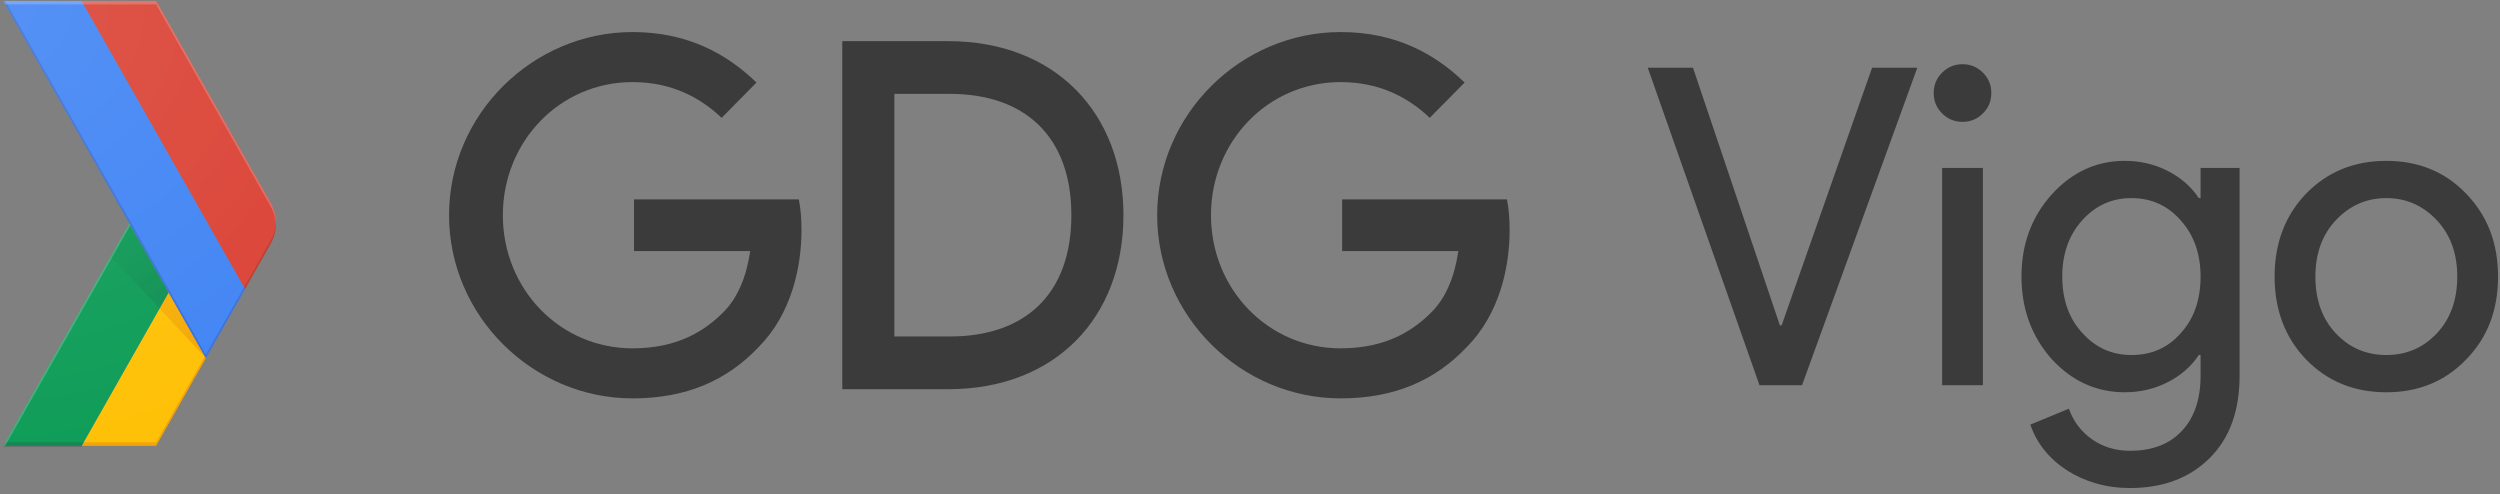 <?xml version="1.0" encoding="UTF-8"?>
<svg width="344px" height="68px" viewBox="0 0 344 68" version="1.1" xmlns="http://www.w3.org/2000/svg" xmlns:xlink="http://www.w3.org/1999/xlink">
    <rect x="0" y="0" width="344" height="68" fill="#808080" stroke="none"/>
    <!-- Generator: Sketch 46.2 (44496) - http://www.bohemiancoding.com/sketch -->
    <title>logo_lockup_gdg_horizontal</title>
    <desc>Created with Sketch.</desc>
    <defs>
        <radialGradient cx="98.799%" cy="97.904%" fx="98.799%" fy="97.904%" r="325.467%" gradientTransform="translate(0.988,0.979),scale(1,0.706),translate(-0.988,-0.979)" id="radialGradient-1">
            <stop stop-color="#BF360C" stop-opacity="0.2" offset="0%"></stop>
            <stop stop-color="#BF360C" stop-opacity="0.02" offset="100%"></stop>
        </radialGradient>
        <radialGradient cx="162.572%" cy="157.707%" fx="162.572%" fy="157.707%" r="262.642%" gradientTransform="translate(1.626,1.577),scale(1,0.68),translate(-1.626,-1.577)" id="radialGradient-2">
            <stop stop-color="#263238" stop-opacity="0.2" offset="0%"></stop>
            <stop stop-color="#263238" stop-opacity="0.02" offset="100%"></stop>
        </radialGradient>
        <radialGradient cx="-1.25%" cy="0.781%" fx="-1.25%" fy="0.781%" r="167.933%" gradientTransform="translate(-0.013,0.008),scale(1,0.613),translate(0.013,-0.008)" id="radialGradient-3">
            <stop stop-color="#FFFFFF" stop-opacity="0.1" offset="0%"></stop>
            <stop stop-color="#FFFFFF" stop-opacity="0" offset="100%"></stop>
        </radialGradient>
    </defs>
    <g id="Page-2" stroke="none" stroke-width="1" fill="none" fill-rule="evenodd">
        <g id="logo_lockup_gdg_horizontal">
            <path d="M247.96,53 L242.104,53 L226.732,9.324 L232.954,9.324 L244.91,44.765 L245.154,44.765 L257.598,9.324 L263.82,9.324 L247.96,53 Z M274.007,12.801 C274.007,13.899 273.621,14.834 272.848,15.607 C272.075,16.38 271.14,16.766 270.042,16.766 C268.944,16.766 268.009,16.38 267.236,15.607 C266.463,14.834 266.077,13.899 266.077,12.801 C266.077,11.703 266.463,10.768 267.236,9.995 C268.009,9.222 268.944,8.836 270.042,8.836 C271.14,8.836 272.075,9.222 272.848,9.995 C273.621,10.768 274.007,11.703 274.007,12.801 Z M272.848,23.11 L272.848,53 L267.236,53 L267.236,23.11 L272.848,23.11 Z M293.283,48.852 C296.048,48.852 298.305,47.856 300.054,45.863 C301.884,43.87 302.799,41.268 302.799,38.055 C302.799,34.924 301.884,32.341 300.054,30.308 C298.265,28.275 296.008,27.258 293.283,27.258 C290.599,27.258 288.342,28.275 286.512,30.308 C284.682,32.341 283.767,34.924 283.767,38.055 C283.767,41.227 284.682,43.809 286.512,45.802 C288.342,47.835 290.599,48.852 293.283,48.852 Z M293.1,67.152 C291.433,67.152 289.867,66.939 288.403,66.511 C286.939,66.084 285.607,65.485 284.408,64.712 C283.208,63.939 282.181,63.024 281.327,61.967 C280.473,60.91 279.822,59.73 279.375,58.429 L284.682,56.233 C285.292,57.982 286.349,59.385 287.854,60.442 C289.359,61.499 291.107,62.028 293.1,62.028 C296.15,62.028 298.529,61.113 300.237,59.283 C301.945,57.453 302.799,54.932 302.799,51.719 L302.799,48.852 L302.555,48.852 C301.498,50.438 300.064,51.688 298.255,52.603 C296.445,53.519 294.483,53.976 292.368,53.976 C288.464,53.976 285.109,52.451 282.303,49.401 C279.538,46.27 278.155,42.488 278.155,38.055 C278.155,33.622 279.538,29.861 282.303,26.77 C285.109,23.679 288.464,22.134 292.368,22.134 C294.483,22.134 296.445,22.591 298.255,23.506 C300.064,24.422 301.498,25.672 302.555,27.258 L302.799,27.258 L302.799,23.11 L308.167,23.11 L308.167,51.719 C308.167,56.518 306.805,60.279 304.08,63.004 C301.315,65.769 297.655,67.152 293.1,67.152 Z M312.986,38.055 C312.986,33.46 314.43,29.657 317.317,26.648 C320.245,23.639 323.925,22.134 328.358,22.134 C332.791,22.134 336.451,23.639 339.338,26.648 C342.266,29.657 343.73,33.46 343.73,38.055 C343.73,42.691 342.266,46.493 339.338,49.462 C336.451,52.471 332.791,53.976 328.358,53.976 C323.925,53.976 320.245,52.471 317.317,49.462 C314.43,46.453 312.986,42.65 312.986,38.055 Z M318.598,38.055 C318.598,41.268 319.533,43.87 321.404,45.863 C323.275,47.856 325.593,48.852 328.358,48.852 C331.123,48.852 333.441,47.856 335.312,45.863 C337.183,43.87 338.118,41.268 338.118,38.055 C338.118,34.883 337.183,32.301 335.312,30.308 C333.401,28.275 331.083,27.258 328.358,27.258 C325.633,27.258 323.315,28.275 321.404,30.308 C319.533,32.301 318.598,34.883 318.598,38.055 Z" id="Vigo" fill-opacity="0.54" fill="#000000"></path>
            <g id="XMLID_50_">
                <g id="XMLID_72_">
                    <path d="M37.217,27.865 L21.482,0.129 L0.441,0.129 L17.808,30.734 L0.441,61.338 L21.482,61.338 L37.217,33.603 C38.225,31.829 38.225,29.639 37.217,27.865 Z" id="Shape"></path>
                    <polygon id="XMLID_80_" fill="#FFC107" fill-rule="nonzero" points="28.19 49.034 23.203 40.24 11.231 61.338 21.482 61.338 28.326 49.273"></polygon>
                    <path d="M37.217,27.865 L21.482,0.129 L0.441,0.129 L17.808,30.734 L0.441,61.338 L21.482,61.338 L37.217,33.603 C38.225,31.829 38.225,29.639 37.217,27.865 Z" id="Shape"></path>
                    <polygon id="Shape" fill="#0F9D58" fill-rule="nonzero" points="17.808 30.734 23.203 40.24 11.231 61.338 0.441 61.338"></polygon>
                    <path d="M37.217,27.865 L21.482,0.129 L0.441,0.129 L17.808,30.734 L0.441,61.338 L21.482,61.338 L37.217,33.603 C38.225,31.829 38.225,29.639 37.217,27.865 Z" id="Shape"></path>
                    <polygon id="Shape" fill="#BF360C" fill-rule="nonzero" opacity="0.2" points="21.482 60.86 11.503 60.86 11.231 61.338 21.482 61.338 28.326 49.273 28.19 49.034"></polygon>
                    <path d="M37.217,27.865 L21.482,0.129 L0.441,0.129 L17.808,30.734 L0.441,61.338 L21.482,61.338 L37.217,33.603 C38.225,31.829 38.225,29.639 37.217,27.865 Z" id="Shape"></path>
                    <polygon id="Shape" fill="#263238" fill-rule="nonzero" opacity="0.2" points="0.713 60.86 0.441 61.516 11.231 61.516 11.503 60.86"></polygon>
                    <path d="M37.217,27.865 L21.482,0.129 L0.441,0.129 L17.808,30.734 L0.441,61.338 L21.482,61.338 L37.217,33.603 C38.225,31.829 38.225,29.639 37.217,27.865 Z" id="Shape"></path>
                    <polygon id="Shape" fill="#FFFFFF" fill-rule="nonzero" opacity="0.2" points="0.441 61.338 0.713 61.338 17.944 30.973 17.808 30.734"></polygon>
                    <path d="M37.217,27.865 L21.482,0.129 L0.441,0.129 L17.808,30.734 L0.441,61.338 L21.482,61.338 L37.217,33.603 C38.225,31.829 38.225,29.639 37.217,27.865 Z" id="Shape"></path>
                    <polygon id="XMLID_79_" fill="url(#radialGradient-1)" fill-rule="nonzero" points="28.326 49.273 28.326 49.273 23.203 40.24 21.946 42.454"></polygon>
                    <path d="M37.217,27.865 L21.482,0.129 L0.441,0.129 L17.808,30.734 L0.441,61.338 L21.482,61.338 L37.217,33.603 C38.225,31.829 38.225,29.639 37.217,27.865 Z" id="Shape"></path>
                    <polygon id="XMLID_78_" fill="url(#radialGradient-2)" fill-rule="nonzero" points="21.946 42.454 23.203 40.24 17.808 30.734 15.233 35.277"></polygon>
                    <path d="M37.217,27.865 L21.482,0.129 L0.441,0.129 L17.808,30.734 L0.441,61.338 L21.482,61.338 L37.217,33.603 C38.225,31.829 38.225,29.639 37.217,27.865 Z" id="Shape"></path>
                    <g id="XMLID_75_" fill-rule="nonzero" fill="#4285F4">
                        <g id="XMLID_76_">
                            <polygon id="XMLID_77_" points="11.231 0.129 0.441 0.129 28.326 49.273 33.717 39.772 33.721 39.762"></polygon>
                        </g>
                    </g>
                    <path d="M37.217,27.865 L21.482,0.129 L0.441,0.129 L17.808,30.734 L0.441,61.338 L21.482,61.338 L37.217,33.603 C38.225,31.829 38.225,29.639 37.217,27.865 Z" id="Shape"></path>
                    <path d="M37.217,33.603 C38.225,31.829 38.225,29.639 37.217,27.865 L21.482,0.129 L11.231,0.129 L33.721,39.762 L37.217,33.603 Z" id="Shape" fill="#DB4437" fill-rule="nonzero"></path>
                    <path d="M37.217,27.865 L21.482,0.129 L0.441,0.129 L17.808,30.734 L0.441,61.338 L21.482,61.338 L37.217,33.603 C38.225,31.829 38.225,29.639 37.217,27.865 Z" id="Shape"></path>
                    <polygon id="Shape" fill="#1A237E" fill-rule="nonzero" opacity="0.2" points="33.721 39.762 33.585 39.528 28.326 48.795 0.713 0.129 0.441 0.129 28.326 49.273 33.717 39.772"></polygon>
                    <path d="M37.217,27.865 L21.482,0.129 L0.441,0.129 L17.808,30.734 L0.441,61.338 L21.482,61.338 L37.217,33.603 C38.225,31.829 38.225,29.639 37.217,27.865 Z" id="Shape"></path>
                    <path d="M21.482,0.607 L37.217,28.343 C37.681,29.16 37.92,30.064 37.958,30.973 C38,29.902 37.761,28.821 37.217,27.865 L21.482,0.129 L0.441,0.129 L0.713,0.607 L21.482,0.607 Z" id="Shape" fill="#FFFFFF" fill-rule="nonzero" opacity="0.2"></path>
                    <path d="M37.217,27.865 L21.482,0.129 L0.441,0.129 L17.808,30.734 L0.441,61.338 L21.482,61.338 L37.217,33.603 C38.225,31.829 38.225,29.639 37.217,27.865 Z" id="Shape"></path>
                    <path d="M33.721,39.762 L37.217,33.603 C37.761,32.647 38,31.566 37.958,30.495 C37.92,31.403 37.681,32.307 37.217,33.125 L33.585,39.528 L33.721,39.762 Z" id="XMLID_74_" fill="#3E2723" fill-rule="nonzero" opacity="0.2"></path>
                    <path d="M37.217,27.865 L21.482,0.129 L0.441,0.129 L17.808,30.734 L0.441,61.338 L21.482,61.338 L37.217,33.603 C38.225,31.829 38.225,29.639 37.217,27.865 Z" id="Shape"></path>
                    <path d="M37.217,27.865 L21.482,0.129 L0.441,0.129 L17.808,30.734 L0.441,61.338 L21.482,61.338 L37.217,33.603 C38.225,31.829 38.225,29.639 37.217,27.865 Z" id="XMLID_73_" fill="url(#radialGradient-3)" fill-rule="nonzero"></path>
                </g>
            </g>
            <g id="XMLID_8_" opacity="0.54" transform="translate(61, 4)">
                <path d="M54.899,1.662 L69.456,1.662 C84.28,1.662 93.585,11.626 93.585,25.609 C93.585,39.654 84.275,49.555 69.456,49.555 L54.899,49.555 L54.899,1.662 L54.899,1.662 Z M69.708,42.299 C80.027,42.299 86.421,36.498 86.421,25.609 C86.421,14.782 80.027,8.918 69.708,8.918 L62.063,8.918 L62.063,42.299 L69.708,42.299 L69.708,42.299 Z" id="XMLID_104_" fill="#000000" fill-rule="nonzero"></path>
                <rect id="XMLID_103_" x="0.19" y="0.41" width="146.158" height="52.248"></rect>
                <path d="M48.919,23.436 L26.241,23.436 L26.241,30.547 L42.23,30.547 C41.702,34.175 40.461,37.004 38.601,38.892 C36.231,41.292 32.53,43.932 26.037,43.932 C16.023,43.932 8.192,35.756 8.192,25.613 C8.192,15.471 16.023,7.295 26.037,7.295 C31.436,7.295 35.385,9.448 38.296,12.214 L43.091,7.357 C39.024,3.421 33.624,0.41 26.037,0.41 C12.321,0.41 0.79,11.718 0.79,25.613 C0.79,39.504 12.321,50.817 26.037,50.817 C33.439,50.817 39.024,48.36 43.396,43.749 C47.887,39.201 49.285,32.807 49.285,27.642 C49.285,26.042 49.162,24.664 48.919,23.436 Z" id="XMLID_102_" fill="#000000" fill-rule="nonzero"></path>
                <path d="M146.358,23.436 L123.68,23.436 L123.68,30.547 L139.669,30.547 C139.141,34.175 137.899,37.004 136.039,38.892 C133.67,41.292 129.969,43.932 123.475,43.932 C113.461,43.932 105.631,35.756 105.631,25.613 C105.631,15.471 113.461,7.295 123.475,7.295 C128.875,7.295 132.823,9.448 135.735,12.214 L140.53,7.357 C136.463,3.421 131.063,0.41 123.475,0.41 C109.76,0.41 98.228,11.718 98.228,25.613 C98.228,39.504 109.76,50.817 123.475,50.817 C130.878,50.817 136.463,48.36 140.835,43.749 C145.325,39.201 146.724,32.807 146.724,27.642 C146.724,26.042 146.6,24.664 146.358,23.436 Z" id="XMLID_86_" fill="#000000" fill-rule="nonzero"></path>
            </g>
        </g>
    </g>
</svg>